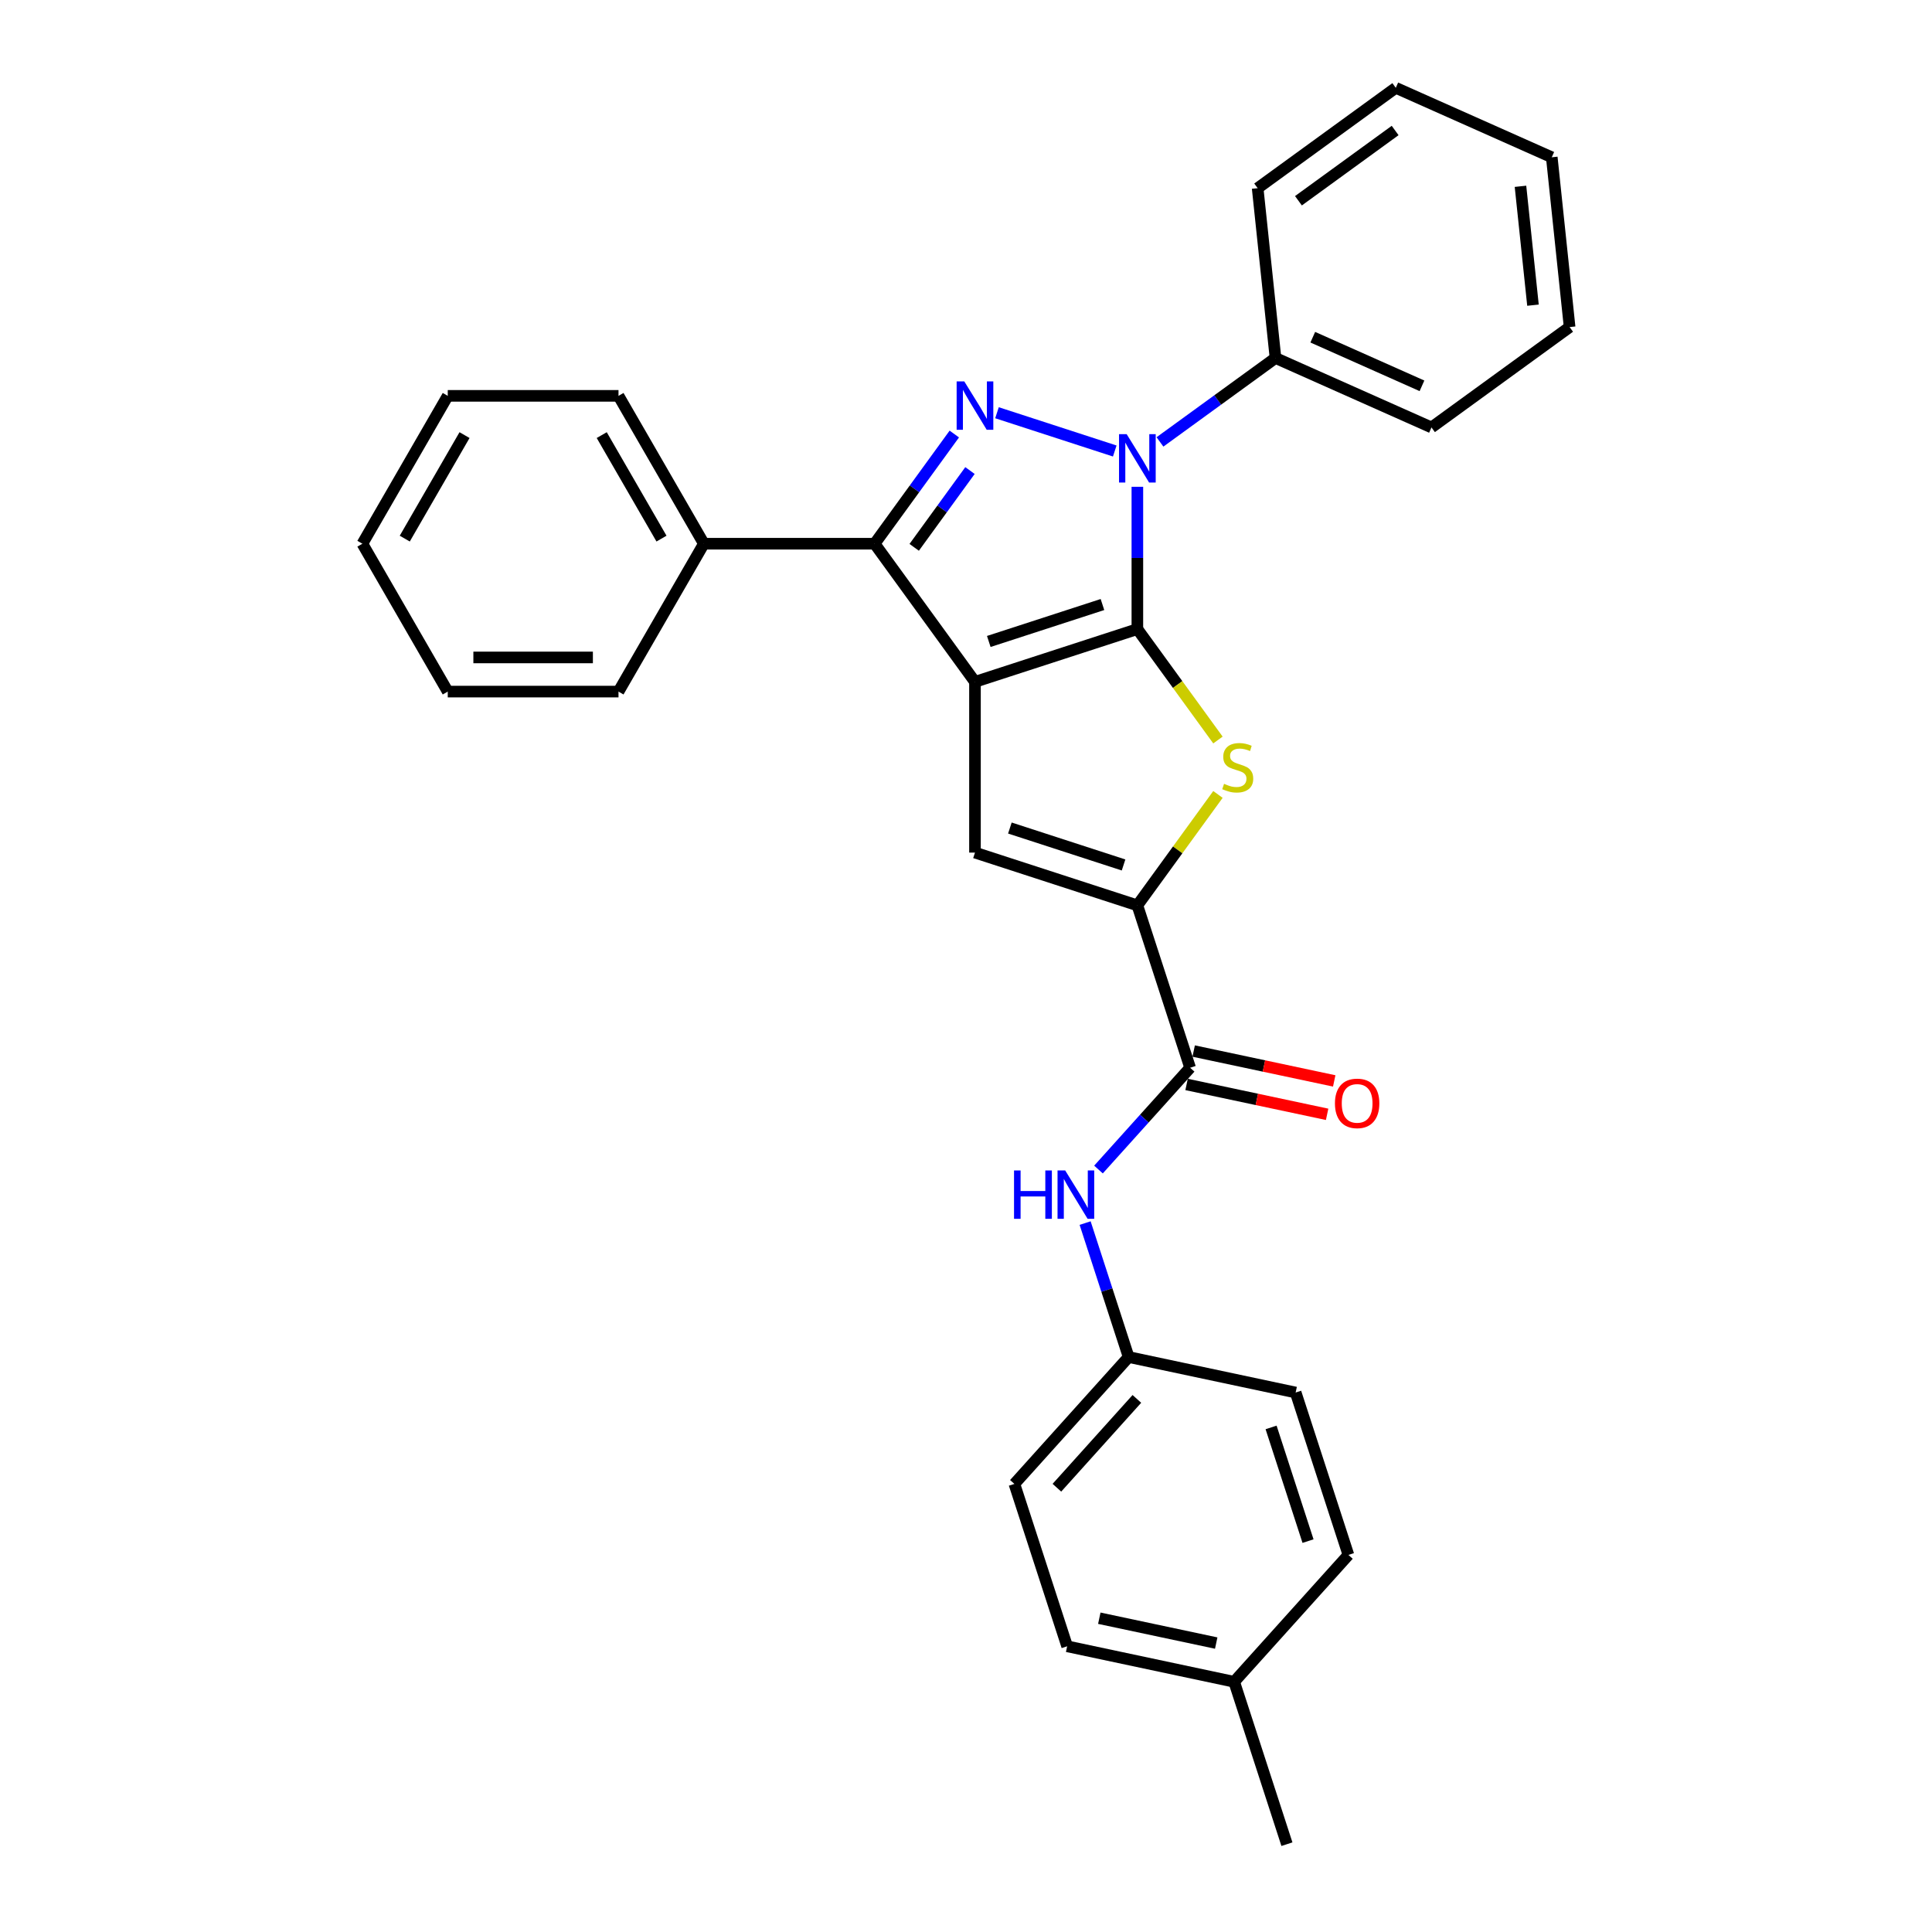 <?xml version='1.0' encoding='iso-8859-1'?>
<svg version='1.1' baseProfile='full'
              xmlns='http://www.w3.org/2000/svg'
                      xmlns:rdkit='http://www.rdkit.org/xml'
                      xmlns:xlink='http://www.w3.org/1999/xlink'
                  xml:space='preserve'
width='1000px' height='1000px' viewBox='0 0 1000 1000'>
<!-- END OF HEADER -->
<rect style='opacity:1.0;fill:#FFFFFF;stroke:none' width='1000' height='1000' x='0' y='0'> </rect>
<path class='bond-0' d='M 588.698,325.617 L 504.646,352.926' style='fill:none;fill-rule:evenodd;stroke:#000000;stroke-width:6px;stroke-linecap:butt;stroke-linejoin:miter;stroke-opacity:1' />
<path class='bond-0' d='M 570.628,312.903 L 511.792,332.02' style='fill:none;fill-rule:evenodd;stroke:#000000;stroke-width:6px;stroke-linecap:butt;stroke-linejoin:miter;stroke-opacity:1' />
<path class='bond-1' d='M 588.698,325.617 L 588.698,288.79' style='fill:none;fill-rule:evenodd;stroke:#000000;stroke-width:6px;stroke-linecap:butt;stroke-linejoin:miter;stroke-opacity:1' />
<path class='bond-1' d='M 588.698,288.79 L 588.698,251.964' style='fill:none;fill-rule:evenodd;stroke:#0000FF;stroke-width:6px;stroke-linecap:butt;stroke-linejoin:miter;stroke-opacity:1' />
<path class='bond-3' d='M 588.698,325.617 L 609.554,354.323' style='fill:none;fill-rule:evenodd;stroke:#000000;stroke-width:6px;stroke-linecap:butt;stroke-linejoin:miter;stroke-opacity:1' />
<path class='bond-3' d='M 609.554,354.323 L 630.41,383.029' style='fill:none;fill-rule:evenodd;stroke:#CCCC00;stroke-width:6px;stroke-linecap:butt;stroke-linejoin:miter;stroke-opacity:1' />
<path class='bond-4' d='M 504.646,352.926 L 452.7,281.428' style='fill:none;fill-rule:evenodd;stroke:#000000;stroke-width:6px;stroke-linecap:butt;stroke-linejoin:miter;stroke-opacity:1' />
<path class='bond-5' d='M 504.646,352.926 L 504.646,441.303' style='fill:none;fill-rule:evenodd;stroke:#000000;stroke-width:6px;stroke-linecap:butt;stroke-linejoin:miter;stroke-opacity:1' />
<path class='bond-2' d='M 576.996,233.438 L 516.04,213.632' style='fill:none;fill-rule:evenodd;stroke:#0000FF;stroke-width:6px;stroke-linecap:butt;stroke-linejoin:miter;stroke-opacity:1' />
<path class='bond-9' d='M 600.399,228.739 L 630.297,207.016' style='fill:none;fill-rule:evenodd;stroke:#0000FF;stroke-width:6px;stroke-linecap:butt;stroke-linejoin:miter;stroke-opacity:1' />
<path class='bond-9' d='M 630.297,207.016 L 660.196,185.294' style='fill:none;fill-rule:evenodd;stroke:#000000;stroke-width:6px;stroke-linecap:butt;stroke-linejoin:miter;stroke-opacity:1' />
<path class='bond-30' d='M 493.949,224.654 L 473.324,253.041' style='fill:none;fill-rule:evenodd;stroke:#0000FF;stroke-width:6px;stroke-linecap:butt;stroke-linejoin:miter;stroke-opacity:1' />
<path class='bond-30' d='M 473.324,253.041 L 452.7,281.428' style='fill:none;fill-rule:evenodd;stroke:#000000;stroke-width:6px;stroke-linecap:butt;stroke-linejoin:miter;stroke-opacity:1' />
<path class='bond-30' d='M 502.061,243.559 L 487.624,263.43' style='fill:none;fill-rule:evenodd;stroke:#0000FF;stroke-width:6px;stroke-linecap:butt;stroke-linejoin:miter;stroke-opacity:1' />
<path class='bond-30' d='M 487.624,263.43 L 473.187,283.301' style='fill:none;fill-rule:evenodd;stroke:#000000;stroke-width:6px;stroke-linecap:butt;stroke-linejoin:miter;stroke-opacity:1' />
<path class='bond-6' d='M 630.41,411.201 L 609.554,439.907' style='fill:none;fill-rule:evenodd;stroke:#CCCC00;stroke-width:6px;stroke-linecap:butt;stroke-linejoin:miter;stroke-opacity:1' />
<path class='bond-6' d='M 609.554,439.907 L 588.698,468.613' style='fill:none;fill-rule:evenodd;stroke:#000000;stroke-width:6px;stroke-linecap:butt;stroke-linejoin:miter;stroke-opacity:1' />
<path class='bond-10' d='M 452.7,281.428 L 364.323,281.428' style='fill:none;fill-rule:evenodd;stroke:#000000;stroke-width:6px;stroke-linecap:butt;stroke-linejoin:miter;stroke-opacity:1' />
<path class='bond-29' d='M 504.646,441.303 L 588.698,468.613' style='fill:none;fill-rule:evenodd;stroke:#000000;stroke-width:6px;stroke-linecap:butt;stroke-linejoin:miter;stroke-opacity:1' />
<path class='bond-29' d='M 522.716,428.589 L 581.552,447.706' style='fill:none;fill-rule:evenodd;stroke:#000000;stroke-width:6px;stroke-linecap:butt;stroke-linejoin:miter;stroke-opacity:1' />
<path class='bond-7' d='M 588.698,468.613 L 616.007,552.664' style='fill:none;fill-rule:evenodd;stroke:#000000;stroke-width:6px;stroke-linecap:butt;stroke-linejoin:miter;stroke-opacity:1' />
<path class='bond-8' d='M 616.007,552.664 L 592.29,579.005' style='fill:none;fill-rule:evenodd;stroke:#000000;stroke-width:6px;stroke-linecap:butt;stroke-linejoin:miter;stroke-opacity:1' />
<path class='bond-8' d='M 592.29,579.005 L 568.573,605.345' style='fill:none;fill-rule:evenodd;stroke:#0000FF;stroke-width:6px;stroke-linecap:butt;stroke-linejoin:miter;stroke-opacity:1' />
<path class='bond-11' d='M 614.17,561.309 L 650.543,569.04' style='fill:none;fill-rule:evenodd;stroke:#000000;stroke-width:6px;stroke-linecap:butt;stroke-linejoin:miter;stroke-opacity:1' />
<path class='bond-11' d='M 650.543,569.04 L 686.917,576.772' style='fill:none;fill-rule:evenodd;stroke:#FF0000;stroke-width:6px;stroke-linecap:butt;stroke-linejoin:miter;stroke-opacity:1' />
<path class='bond-11' d='M 617.845,544.02 L 654.218,551.751' style='fill:none;fill-rule:evenodd;stroke:#000000;stroke-width:6px;stroke-linecap:butt;stroke-linejoin:miter;stroke-opacity:1' />
<path class='bond-11' d='M 654.218,551.751 L 690.592,559.482' style='fill:none;fill-rule:evenodd;stroke:#FF0000;stroke-width:6px;stroke-linecap:butt;stroke-linejoin:miter;stroke-opacity:1' />
<path class='bond-12' d='M 561.656,633.064 L 572.919,667.728' style='fill:none;fill-rule:evenodd;stroke:#0000FF;stroke-width:6px;stroke-linecap:butt;stroke-linejoin:miter;stroke-opacity:1' />
<path class='bond-12' d='M 572.919,667.728 L 584.182,702.392' style='fill:none;fill-rule:evenodd;stroke:#000000;stroke-width:6px;stroke-linecap:butt;stroke-linejoin:miter;stroke-opacity:1' />
<path class='bond-18' d='M 660.196,185.294 L 740.932,221.24' style='fill:none;fill-rule:evenodd;stroke:#000000;stroke-width:6px;stroke-linecap:butt;stroke-linejoin:miter;stroke-opacity:1' />
<path class='bond-18' d='M 679.495,174.538 L 736.011,199.7' style='fill:none;fill-rule:evenodd;stroke:#000000;stroke-width:6px;stroke-linecap:butt;stroke-linejoin:miter;stroke-opacity:1' />
<path class='bond-19' d='M 660.196,185.294 L 650.958,97.401' style='fill:none;fill-rule:evenodd;stroke:#000000;stroke-width:6px;stroke-linecap:butt;stroke-linejoin:miter;stroke-opacity:1' />
<path class='bond-20' d='M 364.323,281.428 L 320.135,204.892' style='fill:none;fill-rule:evenodd;stroke:#000000;stroke-width:6px;stroke-linecap:butt;stroke-linejoin:miter;stroke-opacity:1' />
<path class='bond-20' d='M 342.388,278.786 L 311.456,225.21' style='fill:none;fill-rule:evenodd;stroke:#000000;stroke-width:6px;stroke-linecap:butt;stroke-linejoin:miter;stroke-opacity:1' />
<path class='bond-21' d='M 364.323,281.428 L 320.135,357.965' style='fill:none;fill-rule:evenodd;stroke:#000000;stroke-width:6px;stroke-linecap:butt;stroke-linejoin:miter;stroke-opacity:1' />
<path class='bond-14' d='M 584.182,702.392 L 670.627,720.766' style='fill:none;fill-rule:evenodd;stroke:#000000;stroke-width:6px;stroke-linecap:butt;stroke-linejoin:miter;stroke-opacity:1' />
<path class='bond-15' d='M 584.182,702.392 L 525.046,768.069' style='fill:none;fill-rule:evenodd;stroke:#000000;stroke-width:6px;stroke-linecap:butt;stroke-linejoin:miter;stroke-opacity:1' />
<path class='bond-15' d='M 588.447,724.071 L 547.052,770.044' style='fill:none;fill-rule:evenodd;stroke:#000000;stroke-width:6px;stroke-linecap:butt;stroke-linejoin:miter;stroke-opacity:1' />
<path class='bond-13' d='M 638.802,870.494 L 552.356,852.12' style='fill:none;fill-rule:evenodd;stroke:#000000;stroke-width:6px;stroke-linecap:butt;stroke-linejoin:miter;stroke-opacity:1' />
<path class='bond-13' d='M 629.51,850.449 L 568.998,837.587' style='fill:none;fill-rule:evenodd;stroke:#000000;stroke-width:6px;stroke-linecap:butt;stroke-linejoin:miter;stroke-opacity:1' />
<path class='bond-22' d='M 638.802,870.494 L 666.111,954.545' style='fill:none;fill-rule:evenodd;stroke:#000000;stroke-width:6px;stroke-linecap:butt;stroke-linejoin:miter;stroke-opacity:1' />
<path class='bond-33' d='M 638.802,870.494 L 697.937,804.818' style='fill:none;fill-rule:evenodd;stroke:#000000;stroke-width:6px;stroke-linecap:butt;stroke-linejoin:miter;stroke-opacity:1' />
<path class='bond-17' d='M 670.627,720.766 L 697.937,804.818' style='fill:none;fill-rule:evenodd;stroke:#000000;stroke-width:6px;stroke-linecap:butt;stroke-linejoin:miter;stroke-opacity:1' />
<path class='bond-17' d='M 657.913,738.836 L 677.03,797.672' style='fill:none;fill-rule:evenodd;stroke:#000000;stroke-width:6px;stroke-linecap:butt;stroke-linejoin:miter;stroke-opacity:1' />
<path class='bond-16' d='M 525.046,768.069 L 552.356,852.12' style='fill:none;fill-rule:evenodd;stroke:#000000;stroke-width:6px;stroke-linecap:butt;stroke-linejoin:miter;stroke-opacity:1' />
<path class='bond-23' d='M 740.932,221.24 L 812.43,169.293' style='fill:none;fill-rule:evenodd;stroke:#000000;stroke-width:6px;stroke-linecap:butt;stroke-linejoin:miter;stroke-opacity:1' />
<path class='bond-26' d='M 650.958,97.401 L 722.456,45.455' style='fill:none;fill-rule:evenodd;stroke:#000000;stroke-width:6px;stroke-linecap:butt;stroke-linejoin:miter;stroke-opacity:1' />
<path class='bond-26' d='M 672.072,103.909 L 722.121,67.546' style='fill:none;fill-rule:evenodd;stroke:#000000;stroke-width:6px;stroke-linecap:butt;stroke-linejoin:miter;stroke-opacity:1' />
<path class='bond-24' d='M 320.135,204.892 L 231.758,204.892' style='fill:none;fill-rule:evenodd;stroke:#000000;stroke-width:6px;stroke-linecap:butt;stroke-linejoin:miter;stroke-opacity:1' />
<path class='bond-25' d='M 320.135,357.965 L 231.758,357.965' style='fill:none;fill-rule:evenodd;stroke:#000000;stroke-width:6px;stroke-linecap:butt;stroke-linejoin:miter;stroke-opacity:1' />
<path class='bond-25' d='M 306.878,340.289 L 245.015,340.289' style='fill:none;fill-rule:evenodd;stroke:#000000;stroke-width:6px;stroke-linecap:butt;stroke-linejoin:miter;stroke-opacity:1' />
<path class='bond-31' d='M 812.43,169.293 L 803.192,81.401' style='fill:none;fill-rule:evenodd;stroke:#000000;stroke-width:6px;stroke-linecap:butt;stroke-linejoin:miter;stroke-opacity:1' />
<path class='bond-31' d='M 793.466,157.957 L 786.999,96.432' style='fill:none;fill-rule:evenodd;stroke:#000000;stroke-width:6px;stroke-linecap:butt;stroke-linejoin:miter;stroke-opacity:1' />
<path class='bond-32' d='M 231.758,204.892 L 187.57,281.428' style='fill:none;fill-rule:evenodd;stroke:#000000;stroke-width:6px;stroke-linecap:butt;stroke-linejoin:miter;stroke-opacity:1' />
<path class='bond-32' d='M 240.437,225.21 L 209.506,278.786' style='fill:none;fill-rule:evenodd;stroke:#000000;stroke-width:6px;stroke-linecap:butt;stroke-linejoin:miter;stroke-opacity:1' />
<path class='bond-28' d='M 231.758,357.965 L 187.57,281.428' style='fill:none;fill-rule:evenodd;stroke:#000000;stroke-width:6px;stroke-linecap:butt;stroke-linejoin:miter;stroke-opacity:1' />
<path class='bond-27' d='M 722.456,45.455 L 803.192,81.401' style='fill:none;fill-rule:evenodd;stroke:#000000;stroke-width:6px;stroke-linecap:butt;stroke-linejoin:miter;stroke-opacity:1' />
<path  class='atom-2' d='M 583.165 224.726
L 591.367 237.982
Q 592.18 239.29, 593.488 241.659
Q 594.796 244.027, 594.866 244.169
L 594.866 224.726
L 598.189 224.726
L 598.189 249.754
L 594.76 249.754
L 585.958 235.26
Q 584.933 233.564, 583.837 231.619
Q 582.776 229.675, 582.458 229.074
L 582.458 249.754
L 579.206 249.754
L 579.206 224.726
L 583.165 224.726
' fill='#0000FF'/>
<path  class='atom-3' d='M 499.114 197.416
L 507.315 210.672
Q 508.128 211.98, 509.436 214.349
Q 510.744 216.717, 510.815 216.859
L 510.815 197.416
L 514.138 197.416
L 514.138 222.444
L 510.709 222.444
L 501.907 207.95
Q 500.882 206.254, 499.786 204.309
Q 498.725 202.365, 498.407 201.764
L 498.407 222.444
L 495.155 222.444
L 495.155 197.416
L 499.114 197.416
' fill='#0000FF'/>
<path  class='atom-4' d='M 633.574 405.705
Q 633.857 405.811, 635.023 406.306
Q 636.19 406.801, 637.462 407.119
Q 638.77 407.402, 640.043 407.402
Q 642.412 407.402, 643.79 406.271
Q 645.169 405.104, 645.169 403.089
Q 645.169 401.71, 644.462 400.862
Q 643.79 400.014, 642.73 399.554
Q 641.669 399.094, 639.902 398.564
Q 637.675 397.893, 636.331 397.256
Q 635.023 396.62, 634.069 395.277
Q 633.15 393.933, 633.15 391.671
Q 633.15 388.525, 635.271 386.58
Q 637.427 384.636, 641.669 384.636
Q 644.568 384.636, 647.856 386.015
L 647.042 388.737
Q 644.038 387.499, 641.775 387.499
Q 639.336 387.499, 637.993 388.525
Q 636.649 389.514, 636.685 391.247
Q 636.685 392.59, 637.356 393.403
Q 638.063 394.216, 639.053 394.676
Q 640.078 395.135, 641.775 395.665
Q 644.038 396.372, 645.381 397.079
Q 646.724 397.786, 647.679 399.236
Q 648.669 400.65, 648.669 403.089
Q 648.669 406.553, 646.335 408.427
Q 644.038 410.265, 640.184 410.265
Q 637.957 410.265, 636.261 409.77
Q 634.599 409.311, 632.619 408.498
L 633.574 405.705
' fill='#CCCC00'/>
<path  class='atom-9' d='M 524.862 605.827
L 528.256 605.827
L 528.256 616.467
L 541.052 616.467
L 541.052 605.827
L 544.446 605.827
L 544.446 630.855
L 541.052 630.855
L 541.052 619.295
L 528.256 619.295
L 528.256 630.855
L 524.862 630.855
L 524.862 605.827
' fill='#0000FF'/>
<path  class='atom-9' d='M 551.34 605.827
L 559.541 619.083
Q 560.354 620.391, 561.662 622.76
Q 562.97 625.128, 563.041 625.27
L 563.041 605.827
L 566.364 605.827
L 566.364 630.855
L 562.935 630.855
L 554.132 616.361
Q 553.107 614.664, 552.011 612.72
Q 550.951 610.776, 550.633 610.175
L 550.633 630.855
L 547.38 630.855
L 547.38 605.827
L 551.34 605.827
' fill='#0000FF'/>
<path  class='atom-12' d='M 690.964 571.109
Q 690.964 565.1, 693.933 561.741
Q 696.903 558.383, 702.453 558.383
Q 708.003 558.383, 710.972 561.741
Q 713.942 565.1, 713.942 571.109
Q 713.942 577.19, 710.937 580.654
Q 707.932 584.083, 702.453 584.083
Q 696.938 584.083, 693.933 580.654
Q 690.964 577.225, 690.964 571.109
M 702.453 581.255
Q 706.271 581.255, 708.321 578.71
Q 710.407 576.129, 710.407 571.109
Q 710.407 566.196, 708.321 563.721
Q 706.271 561.211, 702.453 561.211
Q 698.635 561.211, 696.549 563.686
Q 694.499 566.16, 694.499 571.109
Q 694.499 576.165, 696.549 578.71
Q 698.635 581.255, 702.453 581.255
' fill='#FF0000'/>
</svg>
